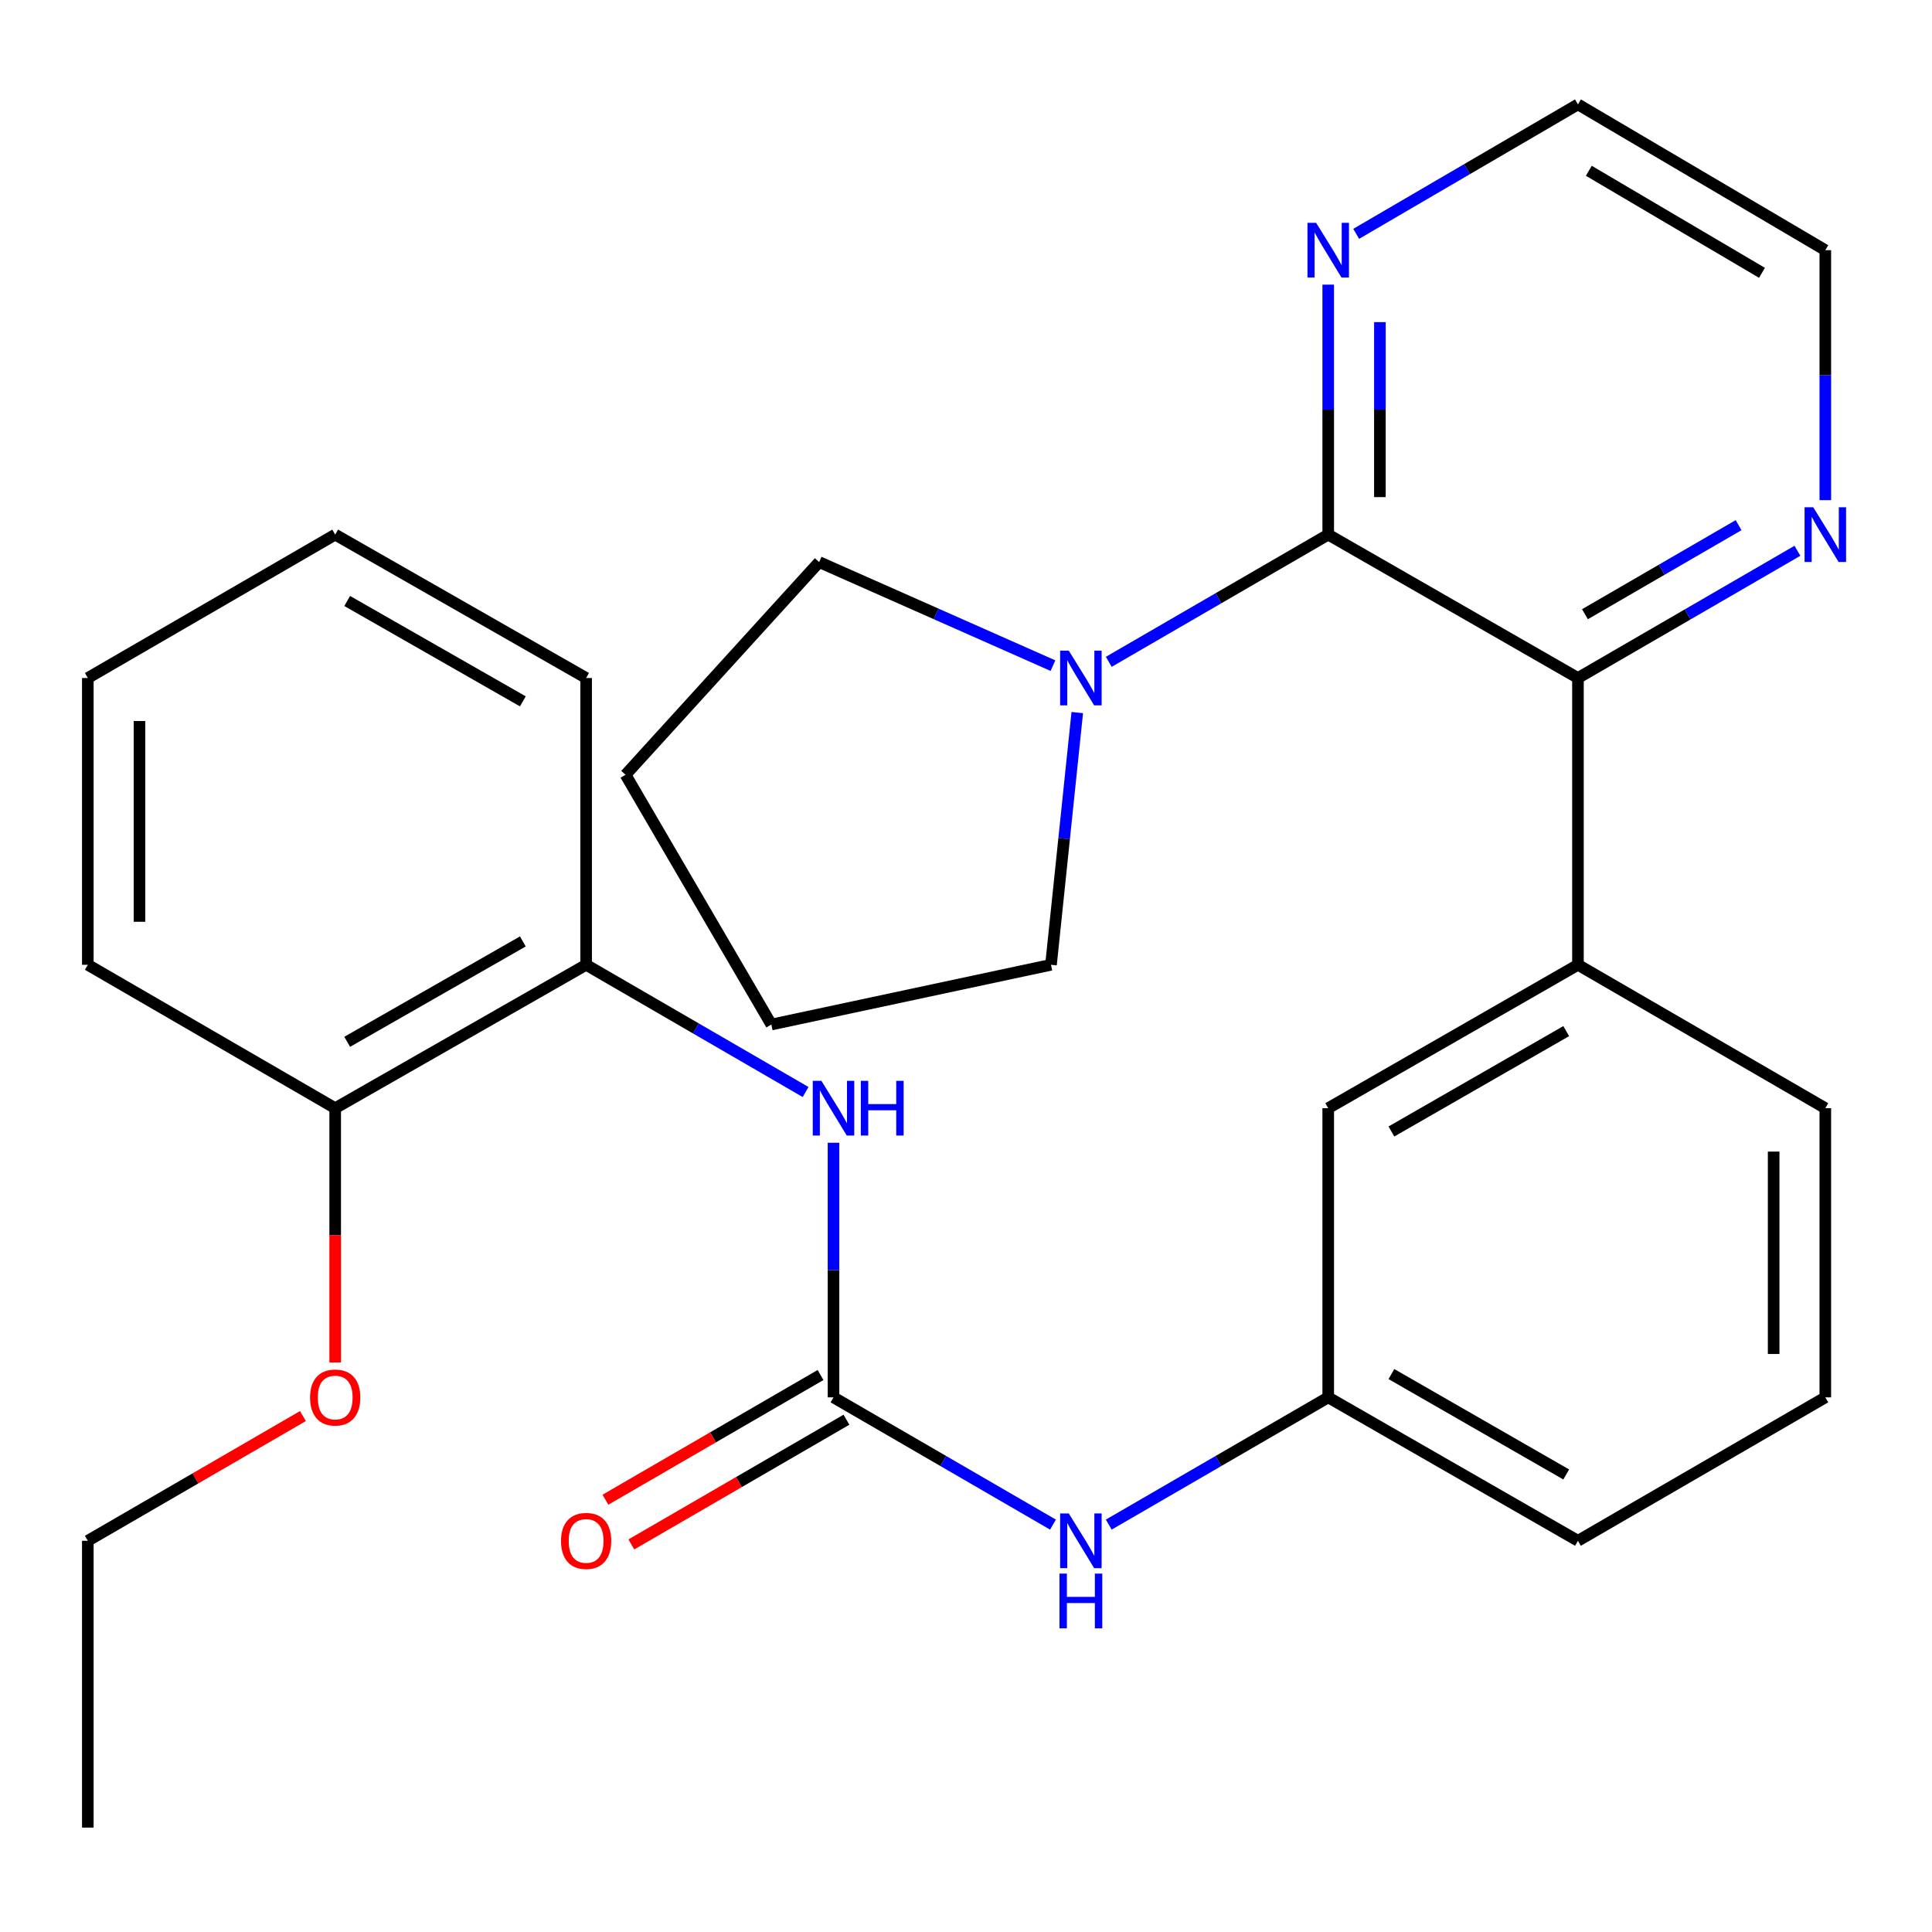 <?xml version='1.0' encoding='iso-8859-1'?>
<svg version='1.1' baseProfile='full'
              xmlns='http://www.w3.org/2000/svg'
                      xmlns:rdkit='http://www.rdkit.org/xml'
                      xmlns:xlink='http://www.w3.org/1999/xlink'
                  xml:space='preserve'
width='1000px' height='1000px' viewBox='0 0 1000 1000'>
<!-- END OF HEADER -->
<rect style='opacity:1.0;fill:#FFFFFF;stroke:none' width='1000' height='1000' x='0' y='0'> </rect>
<path class='bond-0' d='M 687.484,276.713 L 816.743,350.934' style='fill:none;fill-rule:evenodd;stroke:#000000;stroke-width:6px;stroke-linecap:butt;stroke-linejoin:miter;stroke-opacity:1' />
<path class='bond-2' d='M 687.484,276.713 L 630.691,309.638' style='fill:none;fill-rule:evenodd;stroke:#000000;stroke-width:6px;stroke-linecap:butt;stroke-linejoin:miter;stroke-opacity:1' />
<path class='bond-2' d='M 630.691,309.638 L 573.898,342.563' style='fill:none;fill-rule:evenodd;stroke:#0000FF;stroke-width:6px;stroke-linecap:butt;stroke-linejoin:miter;stroke-opacity:1' />
<path class='bond-6' d='M 687.484,276.713 L 687.484,212.022' style='fill:none;fill-rule:evenodd;stroke:#000000;stroke-width:6px;stroke-linecap:butt;stroke-linejoin:miter;stroke-opacity:1' />
<path class='bond-6' d='M 687.484,212.022 L 687.484,147.33' style='fill:none;fill-rule:evenodd;stroke:#0000FF;stroke-width:6px;stroke-linecap:butt;stroke-linejoin:miter;stroke-opacity:1' />
<path class='bond-6' d='M 714.23,257.306 L 714.23,212.022' style='fill:none;fill-rule:evenodd;stroke:#000000;stroke-width:6px;stroke-linecap:butt;stroke-linejoin:miter;stroke-opacity:1' />
<path class='bond-6' d='M 714.23,212.022 L 714.23,166.738' style='fill:none;fill-rule:evenodd;stroke:#0000FF;stroke-width:6px;stroke-linecap:butt;stroke-linejoin:miter;stroke-opacity:1' />
<path class='bond-4' d='M 816.743,350.934 L 816.743,499.376' style='fill:none;fill-rule:evenodd;stroke:#000000;stroke-width:6px;stroke-linecap:butt;stroke-linejoin:miter;stroke-opacity:1' />
<path class='bond-8' d='M 816.743,350.934 L 873.543,318.009' style='fill:none;fill-rule:evenodd;stroke:#000000;stroke-width:6px;stroke-linecap:butt;stroke-linejoin:miter;stroke-opacity:1' />
<path class='bond-8' d='M 873.543,318.009 L 930.343,285.084' style='fill:none;fill-rule:evenodd;stroke:#0000FF;stroke-width:6px;stroke-linecap:butt;stroke-linejoin:miter;stroke-opacity:1' />
<path class='bond-8' d='M 820.369,317.917 L 860.129,294.869' style='fill:none;fill-rule:evenodd;stroke:#000000;stroke-width:6px;stroke-linecap:butt;stroke-linejoin:miter;stroke-opacity:1' />
<path class='bond-8' d='M 860.129,294.869 L 899.89,271.821' style='fill:none;fill-rule:evenodd;stroke:#0000FF;stroke-width:6px;stroke-linecap:butt;stroke-linejoin:miter;stroke-opacity:1' />
<path class='bond-1' d='M 431.418,723.272 L 488.218,756.204' style='fill:none;fill-rule:evenodd;stroke:#000000;stroke-width:6px;stroke-linecap:butt;stroke-linejoin:miter;stroke-opacity:1' />
<path class='bond-1' d='M 488.218,756.204 L 545.018,789.136' style='fill:none;fill-rule:evenodd;stroke:#0000FF;stroke-width:6px;stroke-linecap:butt;stroke-linejoin:miter;stroke-opacity:1' />
<path class='bond-3' d='M 431.418,723.272 L 431.418,657.385' style='fill:none;fill-rule:evenodd;stroke:#000000;stroke-width:6px;stroke-linecap:butt;stroke-linejoin:miter;stroke-opacity:1' />
<path class='bond-3' d='M 431.418,657.385 L 431.418,591.499' style='fill:none;fill-rule:evenodd;stroke:#0000FF;stroke-width:6px;stroke-linecap:butt;stroke-linejoin:miter;stroke-opacity:1' />
<path class='bond-10' d='M 424.71,711.703 L 369.04,743.979' style='fill:none;fill-rule:evenodd;stroke:#000000;stroke-width:6px;stroke-linecap:butt;stroke-linejoin:miter;stroke-opacity:1' />
<path class='bond-10' d='M 369.04,743.979 L 313.37,776.256' style='fill:none;fill-rule:evenodd;stroke:#FF0000;stroke-width:6px;stroke-linecap:butt;stroke-linejoin:miter;stroke-opacity:1' />
<path class='bond-10' d='M 438.126,734.841 L 382.456,767.118' style='fill:none;fill-rule:evenodd;stroke:#000000;stroke-width:6px;stroke-linecap:butt;stroke-linejoin:miter;stroke-opacity:1' />
<path class='bond-10' d='M 382.456,767.118 L 326.786,799.394' style='fill:none;fill-rule:evenodd;stroke:#FF0000;stroke-width:6px;stroke-linecap:butt;stroke-linejoin:miter;stroke-opacity:1' />
<path class='bond-14' d='M 545.014,344.537 L 484.501,317.735' style='fill:none;fill-rule:evenodd;stroke:#0000FF;stroke-width:6px;stroke-linecap:butt;stroke-linejoin:miter;stroke-opacity:1' />
<path class='bond-14' d='M 484.501,317.735 L 423.989,290.933' style='fill:none;fill-rule:evenodd;stroke:#000000;stroke-width:6px;stroke-linecap:butt;stroke-linejoin:miter;stroke-opacity:1' />
<path class='bond-15' d='M 557.594,368.825 L 550.792,434.101' style='fill:none;fill-rule:evenodd;stroke:#0000FF;stroke-width:6px;stroke-linecap:butt;stroke-linejoin:miter;stroke-opacity:1' />
<path class='bond-15' d='M 550.792,434.101 L 543.99,499.376' style='fill:none;fill-rule:evenodd;stroke:#000000;stroke-width:6px;stroke-linecap:butt;stroke-linejoin:miter;stroke-opacity:1' />
<path class='bond-7' d='M 416.978,565.226 L 360.178,532.301' style='fill:none;fill-rule:evenodd;stroke:#0000FF;stroke-width:6px;stroke-linecap:butt;stroke-linejoin:miter;stroke-opacity:1' />
<path class='bond-7' d='M 360.178,532.301 L 303.378,499.376' style='fill:none;fill-rule:evenodd;stroke:#000000;stroke-width:6px;stroke-linecap:butt;stroke-linejoin:miter;stroke-opacity:1' />
<path class='bond-9' d='M 816.743,499.376 L 687.484,573.597' style='fill:none;fill-rule:evenodd;stroke:#000000;stroke-width:6px;stroke-linecap:butt;stroke-linejoin:miter;stroke-opacity:1' />
<path class='bond-9' d='M 810.672,533.704 L 720.191,585.658' style='fill:none;fill-rule:evenodd;stroke:#000000;stroke-width:6px;stroke-linecap:butt;stroke-linejoin:miter;stroke-opacity:1' />
<path class='bond-16' d='M 816.743,499.376 L 944.783,573.597' style='fill:none;fill-rule:evenodd;stroke:#000000;stroke-width:6px;stroke-linecap:butt;stroke-linejoin:miter;stroke-opacity:1' />
<path class='bond-5' d='M 573.898,789.135 L 630.691,756.203' style='fill:none;fill-rule:evenodd;stroke:#0000FF;stroke-width:6px;stroke-linecap:butt;stroke-linejoin:miter;stroke-opacity:1' />
<path class='bond-5' d='M 630.691,756.203 L 687.484,723.272' style='fill:none;fill-rule:evenodd;stroke:#000000;stroke-width:6px;stroke-linecap:butt;stroke-linejoin:miter;stroke-opacity:1' />
<path class='bond-18' d='M 701.966,121.036 L 759.354,87.536' style='fill:none;fill-rule:evenodd;stroke:#0000FF;stroke-width:6px;stroke-linecap:butt;stroke-linejoin:miter;stroke-opacity:1' />
<path class='bond-18' d='M 759.354,87.536 L 816.743,54.036' style='fill:none;fill-rule:evenodd;stroke:#000000;stroke-width:6px;stroke-linecap:butt;stroke-linejoin:miter;stroke-opacity:1' />
<path class='bond-12' d='M 303.378,499.376 L 173.495,573.597' style='fill:none;fill-rule:evenodd;stroke:#000000;stroke-width:6px;stroke-linecap:butt;stroke-linejoin:miter;stroke-opacity:1' />
<path class='bond-12' d='M 270.625,487.287 L 179.707,539.242' style='fill:none;fill-rule:evenodd;stroke:#000000;stroke-width:6px;stroke-linecap:butt;stroke-linejoin:miter;stroke-opacity:1' />
<path class='bond-20' d='M 303.378,499.376 L 303.378,350.934' style='fill:none;fill-rule:evenodd;stroke:#000000;stroke-width:6px;stroke-linecap:butt;stroke-linejoin:miter;stroke-opacity:1' />
<path class='bond-29' d='M 944.783,258.873 L 944.783,194.181' style='fill:none;fill-rule:evenodd;stroke:#0000FF;stroke-width:6px;stroke-linecap:butt;stroke-linejoin:miter;stroke-opacity:1' />
<path class='bond-29' d='M 944.783,194.181 L 944.783,129.49' style='fill:none;fill-rule:evenodd;stroke:#000000;stroke-width:6px;stroke-linecap:butt;stroke-linejoin:miter;stroke-opacity:1' />
<path class='bond-11' d='M 687.484,573.597 L 687.484,723.272' style='fill:none;fill-rule:evenodd;stroke:#000000;stroke-width:6px;stroke-linecap:butt;stroke-linejoin:miter;stroke-opacity:1' />
<path class='bond-31' d='M 687.484,723.272 L 816.743,797.508' style='fill:none;fill-rule:evenodd;stroke:#000000;stroke-width:6px;stroke-linecap:butt;stroke-linejoin:miter;stroke-opacity:1' />
<path class='bond-31' d='M 720.193,711.214 L 810.674,763.179' style='fill:none;fill-rule:evenodd;stroke:#000000;stroke-width:6px;stroke-linecap:butt;stroke-linejoin:miter;stroke-opacity:1' />
<path class='bond-13' d='M 173.495,573.597 L 173.495,639.403' style='fill:none;fill-rule:evenodd;stroke:#000000;stroke-width:6px;stroke-linecap:butt;stroke-linejoin:miter;stroke-opacity:1' />
<path class='bond-13' d='M 173.495,639.403 L 173.495,705.21' style='fill:none;fill-rule:evenodd;stroke:#FF0000;stroke-width:6px;stroke-linecap:butt;stroke-linejoin:miter;stroke-opacity:1' />
<path class='bond-22' d='M 173.495,573.597 L 45.455,499.376' style='fill:none;fill-rule:evenodd;stroke:#000000;stroke-width:6px;stroke-linecap:butt;stroke-linejoin:miter;stroke-opacity:1' />
<path class='bond-23' d='M 156.795,732.954 L 101.125,765.231' style='fill:none;fill-rule:evenodd;stroke:#FF0000;stroke-width:6px;stroke-linecap:butt;stroke-linejoin:miter;stroke-opacity:1' />
<path class='bond-23' d='M 101.125,765.231 L 45.455,797.508' style='fill:none;fill-rule:evenodd;stroke:#000000;stroke-width:6px;stroke-linecap:butt;stroke-linejoin:miter;stroke-opacity:1' />
<path class='bond-25' d='M 423.989,290.933 L 323.779,401.024' style='fill:none;fill-rule:evenodd;stroke:#000000;stroke-width:6px;stroke-linecap:butt;stroke-linejoin:miter;stroke-opacity:1' />
<path class='bond-24' d='M 543.99,499.376 L 399.248,530.298' style='fill:none;fill-rule:evenodd;stroke:#000000;stroke-width:6px;stroke-linecap:butt;stroke-linejoin:miter;stroke-opacity:1' />
<path class='bond-17' d='M 944.783,573.597 L 944.783,723.272' style='fill:none;fill-rule:evenodd;stroke:#000000;stroke-width:6px;stroke-linecap:butt;stroke-linejoin:miter;stroke-opacity:1' />
<path class='bond-17' d='M 918.037,596.048 L 918.037,700.821' style='fill:none;fill-rule:evenodd;stroke:#000000;stroke-width:6px;stroke-linecap:butt;stroke-linejoin:miter;stroke-opacity:1' />
<path class='bond-21' d='M 944.783,723.272 L 816.743,797.508' style='fill:none;fill-rule:evenodd;stroke:#000000;stroke-width:6px;stroke-linecap:butt;stroke-linejoin:miter;stroke-opacity:1' />
<path class='bond-19' d='M 816.743,54.036 L 944.783,129.49' style='fill:none;fill-rule:evenodd;stroke:#000000;stroke-width:6px;stroke-linecap:butt;stroke-linejoin:miter;stroke-opacity:1' />
<path class='bond-19' d='M 822.37,88.397 L 911.998,141.215' style='fill:none;fill-rule:evenodd;stroke:#000000;stroke-width:6px;stroke-linecap:butt;stroke-linejoin:miter;stroke-opacity:1' />
<path class='bond-27' d='M 303.378,350.934 L 173.495,276.713' style='fill:none;fill-rule:evenodd;stroke:#000000;stroke-width:6px;stroke-linecap:butt;stroke-linejoin:miter;stroke-opacity:1' />
<path class='bond-27' d='M 270.625,363.023 L 179.707,311.068' style='fill:none;fill-rule:evenodd;stroke:#000000;stroke-width:6px;stroke-linecap:butt;stroke-linejoin:miter;stroke-opacity:1' />
<path class='bond-32' d='M 45.455,499.376 L 45.455,350.934' style='fill:none;fill-rule:evenodd;stroke:#000000;stroke-width:6px;stroke-linecap:butt;stroke-linejoin:miter;stroke-opacity:1' />
<path class='bond-32' d='M 72.201,477.11 L 72.201,373.2' style='fill:none;fill-rule:evenodd;stroke:#000000;stroke-width:6px;stroke-linecap:butt;stroke-linejoin:miter;stroke-opacity:1' />
<path class='bond-26' d='M 45.455,797.508 L 45.455,945.964' style='fill:none;fill-rule:evenodd;stroke:#000000;stroke-width:6px;stroke-linecap:butt;stroke-linejoin:miter;stroke-opacity:1' />
<path class='bond-30' d='M 399.248,530.298 L 323.779,401.024' style='fill:none;fill-rule:evenodd;stroke:#000000;stroke-width:6px;stroke-linecap:butt;stroke-linejoin:miter;stroke-opacity:1' />
<path class='bond-28' d='M 173.495,276.713 L 45.455,350.934' style='fill:none;fill-rule:evenodd;stroke:#000000;stroke-width:6px;stroke-linecap:butt;stroke-linejoin:miter;stroke-opacity:1' />
<path  class='atom-3' d='M 553.198 336.774
L 562.478 351.774
Q 563.398 353.254, 564.878 355.934
Q 566.358 358.614, 566.438 358.774
L 566.438 336.774
L 570.198 336.774
L 570.198 365.094
L 566.318 365.094
L 556.358 348.694
Q 555.198 346.774, 553.958 344.574
Q 552.758 342.374, 552.398 341.694
L 552.398 365.094
L 548.718 365.094
L 548.718 336.774
L 553.198 336.774
' fill='#0000FF'/>
<path  class='atom-4' d='M 425.158 559.437
L 434.438 574.437
Q 435.358 575.917, 436.838 578.597
Q 438.318 581.277, 438.398 581.437
L 438.398 559.437
L 442.158 559.437
L 442.158 587.757
L 438.278 587.757
L 428.318 571.357
Q 427.158 569.437, 425.918 567.237
Q 424.718 565.037, 424.358 564.357
L 424.358 587.757
L 420.678 587.757
L 420.678 559.437
L 425.158 559.437
' fill='#0000FF'/>
<path  class='atom-4' d='M 445.558 559.437
L 449.398 559.437
L 449.398 571.477
L 463.878 571.477
L 463.878 559.437
L 467.718 559.437
L 467.718 587.757
L 463.878 587.757
L 463.878 574.677
L 449.398 574.677
L 449.398 587.757
L 445.558 587.757
L 445.558 559.437
' fill='#0000FF'/>
<path  class='atom-6' d='M 553.198 783.348
L 562.478 798.348
Q 563.398 799.828, 564.878 802.508
Q 566.358 805.188, 566.438 805.348
L 566.438 783.348
L 570.198 783.348
L 570.198 811.668
L 566.318 811.668
L 556.358 795.268
Q 555.198 793.348, 553.958 791.148
Q 552.758 788.948, 552.398 788.268
L 552.398 811.668
L 548.718 811.668
L 548.718 783.348
L 553.198 783.348
' fill='#0000FF'/>
<path  class='atom-6' d='M 548.378 814.5
L 552.218 814.5
L 552.218 826.54
L 566.698 826.54
L 566.698 814.5
L 570.538 814.5
L 570.538 842.82
L 566.698 842.82
L 566.698 829.74
L 552.218 829.74
L 552.218 842.82
L 548.378 842.82
L 548.378 814.5
' fill='#0000FF'/>
<path  class='atom-7' d='M 681.224 115.33
L 690.504 130.33
Q 691.424 131.81, 692.904 134.49
Q 694.384 137.17, 694.464 137.33
L 694.464 115.33
L 698.224 115.33
L 698.224 143.65
L 694.344 143.65
L 684.384 127.25
Q 683.224 125.33, 681.984 123.13
Q 680.784 120.93, 680.424 120.25
L 680.424 143.65
L 676.744 143.65
L 676.744 115.33
L 681.224 115.33
' fill='#0000FF'/>
<path  class='atom-9' d='M 938.523 262.553
L 947.803 277.553
Q 948.723 279.033, 950.203 281.713
Q 951.683 284.393, 951.763 284.553
L 951.763 262.553
L 955.523 262.553
L 955.523 290.873
L 951.643 290.873
L 941.683 274.473
Q 940.523 272.553, 939.283 270.353
Q 938.083 268.153, 937.723 267.473
L 937.723 290.873
L 934.043 290.873
L 934.043 262.553
L 938.523 262.553
' fill='#0000FF'/>
<path  class='atom-11' d='M 290.378 797.588
Q 290.378 790.788, 293.738 786.988
Q 297.098 783.188, 303.378 783.188
Q 309.658 783.188, 313.018 786.988
Q 316.378 790.788, 316.378 797.588
Q 316.378 804.468, 312.978 808.388
Q 309.578 812.268, 303.378 812.268
Q 297.138 812.268, 293.738 808.388
Q 290.378 804.508, 290.378 797.588
M 303.378 809.068
Q 307.698 809.068, 310.018 806.188
Q 312.378 803.268, 312.378 797.588
Q 312.378 792.028, 310.018 789.228
Q 307.698 786.388, 303.378 786.388
Q 299.058 786.388, 296.698 789.188
Q 294.378 791.988, 294.378 797.588
Q 294.378 803.308, 296.698 806.188
Q 299.058 809.068, 303.378 809.068
' fill='#FF0000'/>
<path  class='atom-14' d='M 160.495 723.352
Q 160.495 716.552, 163.855 712.752
Q 167.215 708.952, 173.495 708.952
Q 179.775 708.952, 183.135 712.752
Q 186.495 716.552, 186.495 723.352
Q 186.495 730.232, 183.095 734.152
Q 179.695 738.032, 173.495 738.032
Q 167.255 738.032, 163.855 734.152
Q 160.495 730.272, 160.495 723.352
M 173.495 734.832
Q 177.815 734.832, 180.135 731.952
Q 182.495 729.032, 182.495 723.352
Q 182.495 717.792, 180.135 714.992
Q 177.815 712.152, 173.495 712.152
Q 169.175 712.152, 166.815 714.952
Q 164.495 717.752, 164.495 723.352
Q 164.495 729.072, 166.815 731.952
Q 169.175 734.832, 173.495 734.832
' fill='#FF0000'/>
</svg>
